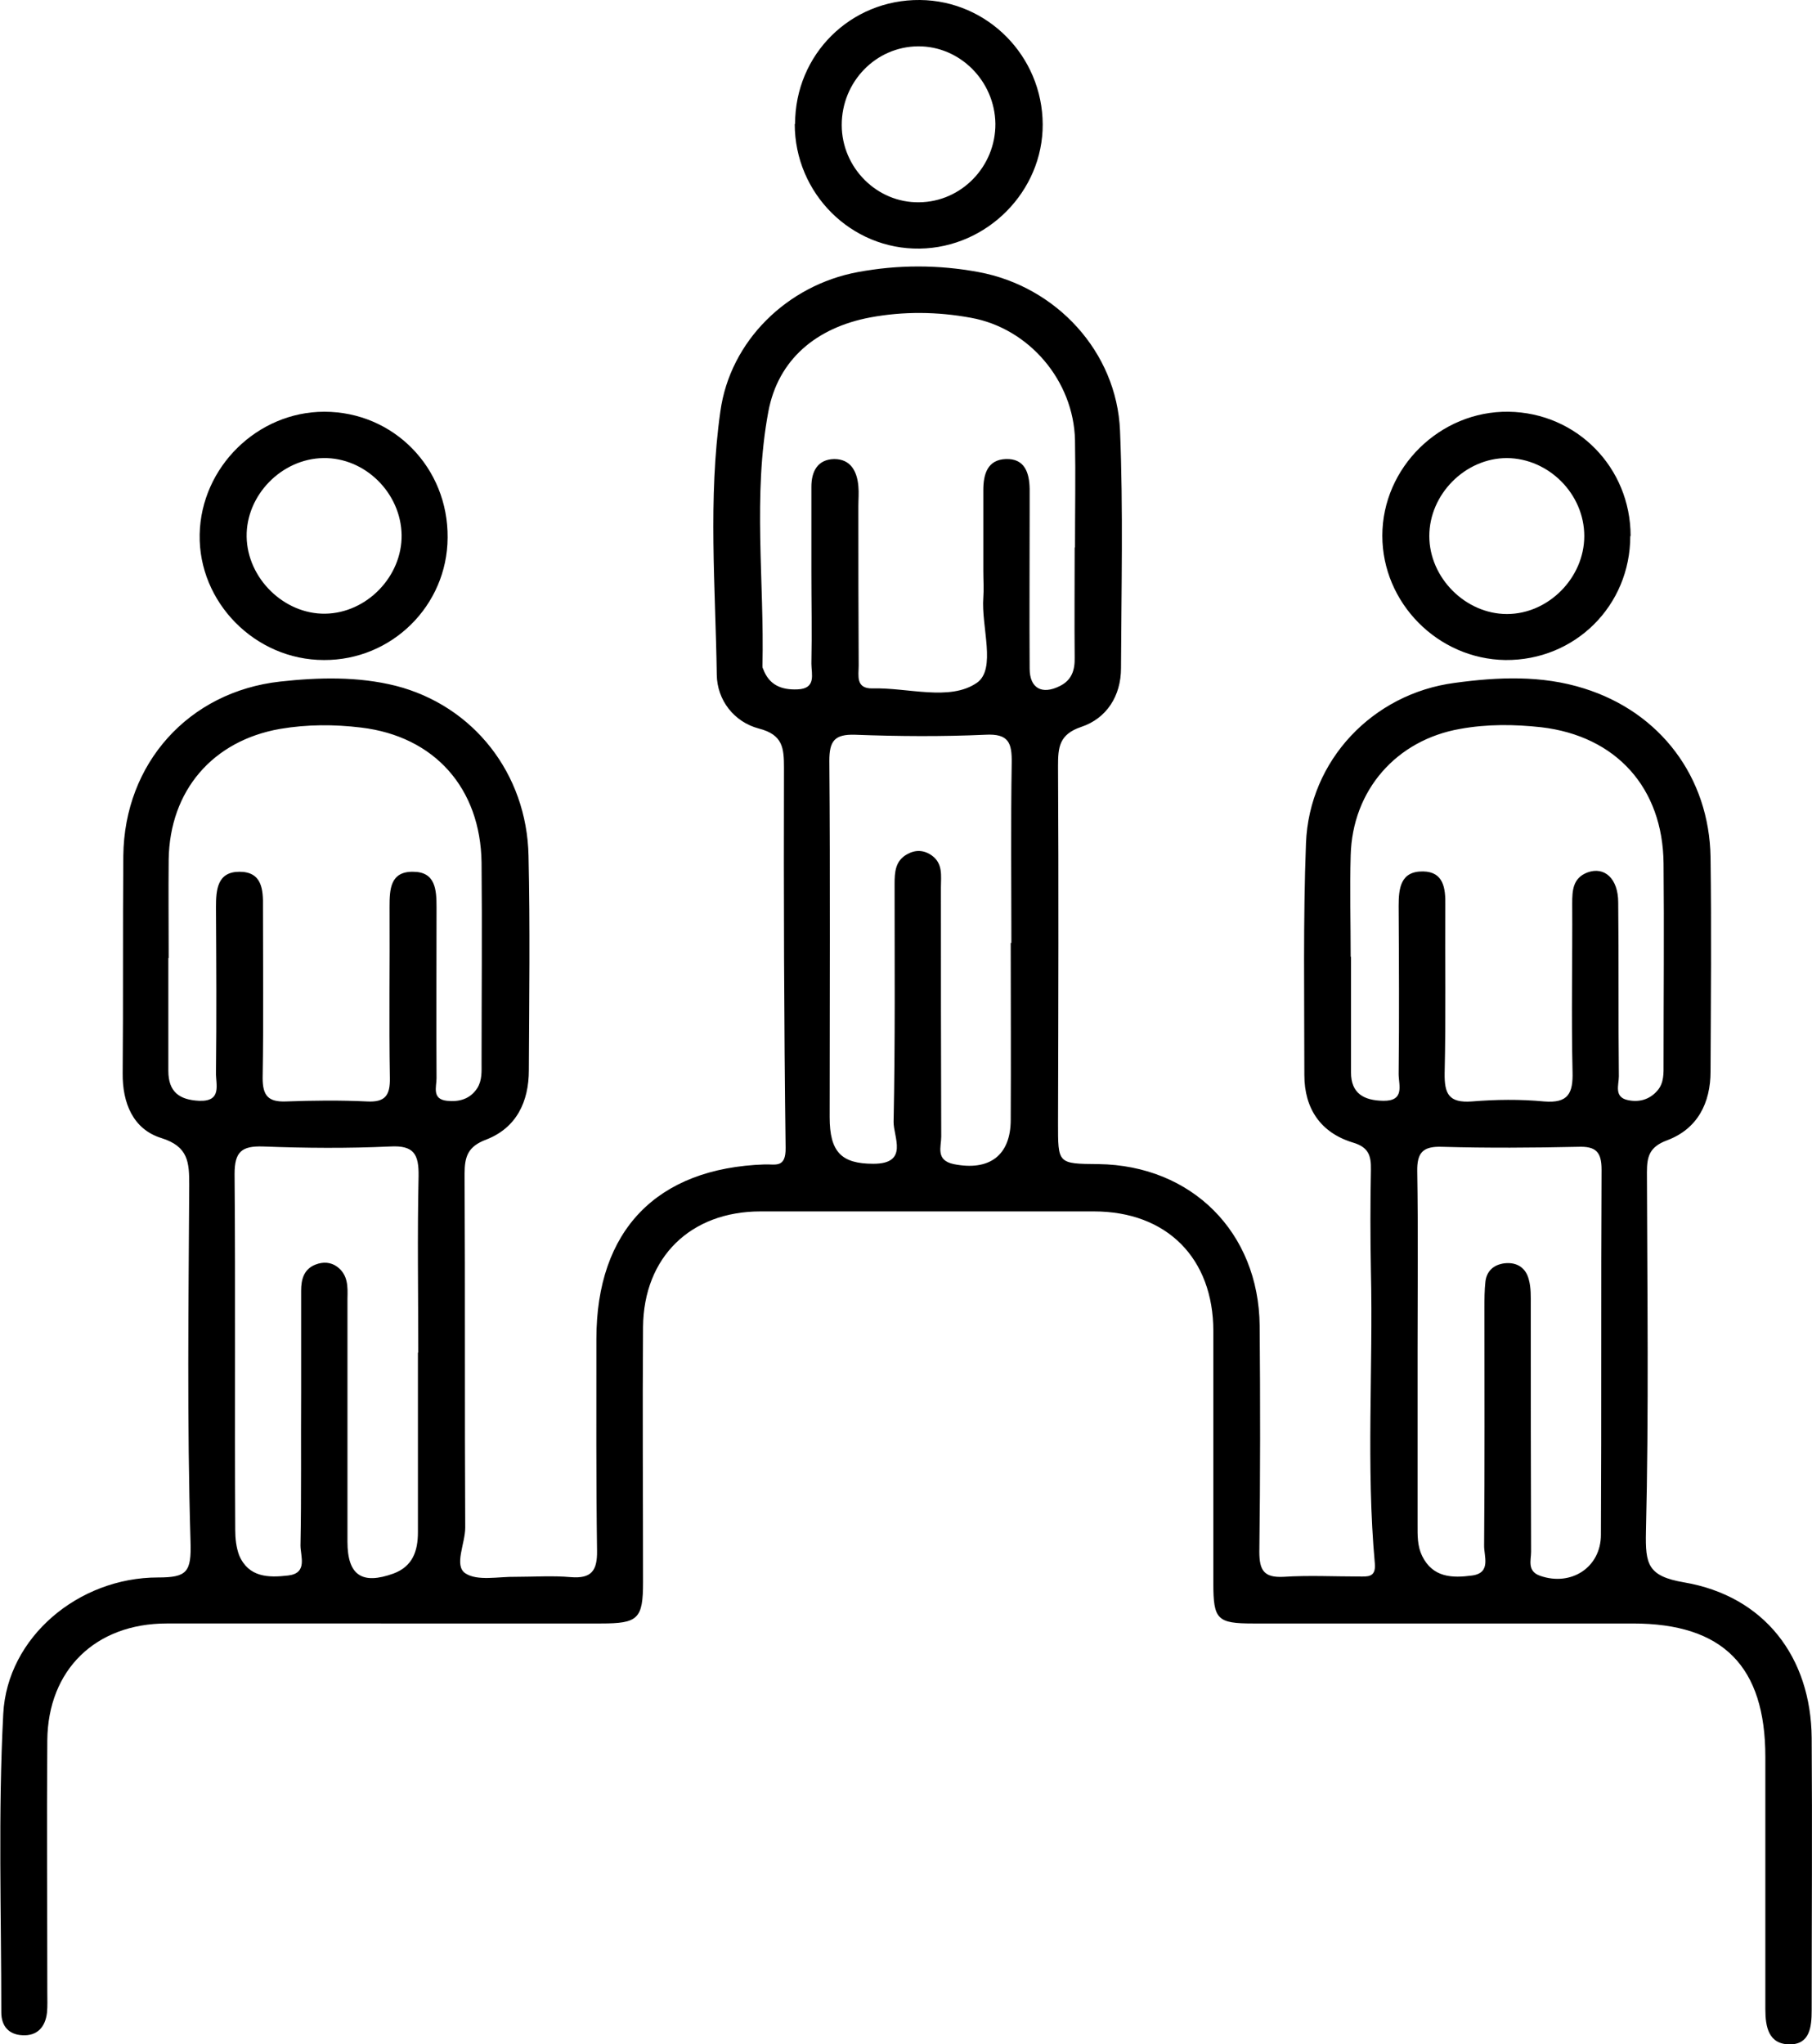 <svg xmlns="http://www.w3.org/2000/svg" id="Layer_2" viewBox="0 0 55.54 62.66"><g id="Layer_1-2"><path d="M11.68,49.76c-2.19,0-4.38,0-6.57,0-2.18,0-3.64,1.42-3.66,3.58-.02,2.58,0,5.15,0,7.73,0,.21.01.42-.01.62-.05.44-.3.72-.76.69-.41-.02-.64-.28-.64-.7,0-3.05-.1-6.11.06-9.15.12-2.35,2.31-4.18,4.74-4.18.89,0,1.03-.16,1-1.1-.11-3.64-.06-7.28-.04-10.93,0-.69-.02-1.18-.86-1.44-.86-.27-1.19-1.07-1.18-1.99.02-2.22,0-4.44.02-6.66.03-2.83,2-5.03,4.81-5.34,1.18-.13,2.38-.16,3.54.13,2.38.61,4.02,2.69,4.07,5.21.05,2.19.02,4.38.01,6.57,0,.97-.38,1.77-1.31,2.13-.56.21-.66.52-.66,1.05.02,3.61,0,7.23.02,10.84,0,.49-.35,1.16,0,1.4.37.25,1.02.1,1.55.11.56,0,1.13-.04,1.69.01.63.05.81-.2.8-.81-.03-2.16-.02-4.32-.02-6.49,0-3.33,1.85-5.24,5.16-5.35.33-.01.65.12.64-.51-.05-3.88-.06-7.76-.05-11.64,0-.61-.03-1.02-.77-1.21-.76-.2-1.28-.87-1.29-1.65-.04-2.69-.27-5.39.11-8.07.3-2.17,2.06-3.87,4.21-4.27,1.23-.23,2.48-.23,3.71,0,2.37.44,4.23,2.44,4.33,4.86.1,2.42.04,4.86.03,7.28,0,.85-.44,1.54-1.22,1.8-.68.23-.71.63-.71,1.2.02,3.64.01,7.29,0,10.93,0,1.26-.02,1.26,1.24,1.27,2.86.04,4.91,2.09,4.94,4.95.02,2.31.02,4.62-.01,6.93,0,.57.14.8.74.77.77-.05,1.54-.01,2.31-.01.26,0,.53.04.49-.4-.27-2.98-.05-5.97-.12-8.96-.02-1.04-.02-2.07,0-3.11.01-.44-.08-.69-.55-.83-.99-.3-1.49-1.04-1.49-2.07,0-2.37-.04-4.74.05-7.11.1-2.53,2.04-4.58,4.56-4.91,1.32-.18,2.66-.24,3.96.17,2.34.73,3.84,2.72,3.88,5.17.03,2.19.01,4.38,0,6.57,0,.97-.4,1.76-1.33,2.11-.54.2-.62.49-.62.98.01,3.67.06,7.35-.03,11.02-.02.99.05,1.36,1.17,1.55,2.46.42,3.89,2.29,3.91,4.77.02,2.78,0,5.57,0,8.35,0,.51-.06,1.04-.67,1.04-.65,0-.75-.53-.75-1.08,0-2.58,0-5.15,0-7.73,0-2.77-1.29-4.09-4.06-4.09-3.88,0-7.76,0-11.64,0-1.1,0-1.22-.12-1.22-1.23,0-2.58,0-5.15,0-7.73,0-2.24-1.43-3.67-3.66-3.67-3.41,0-6.81,0-10.22,0-2.14,0-3.58,1.4-3.6,3.54-.02,2.61,0,5.21,0,7.82,0,1.13-.15,1.27-1.29,1.27-2.25,0-4.5,0-6.75,0ZM32.95,16.78c0-1.1.02-2.19,0-3.29-.04-1.82-1.41-3.43-3.19-3.75-1.03-.19-2.07-.2-3.09-.01-1.64.31-2.82,1.28-3.12,2.89-.48,2.57-.12,5.19-.18,7.79,0,.03,0,.06.02.09.18.49.55.65,1.05.63.59-.02.43-.47.43-.79.02-.95,0-1.89,0-2.84,0-.86,0-1.72,0-2.58,0-.47.19-.84.7-.85.5,0,.7.37.74.83.02.21,0,.41,0,.62,0,1.63,0,3.26.01,4.88,0,.3-.1.71.42.7,1.09-.03,2.37.4,3.2-.17.61-.42.13-1.72.2-2.62.02-.26,0-.53,0-.8,0-.83,0-1.66,0-2.49,0-.49.13-.93.69-.95.58-.02.72.42.73.91,0,.24,0,.47,0,.71,0,1.6-.01,3.2,0,4.8,0,.61.38.81.92.54.37-.18.47-.49.46-.88-.01-1.12,0-2.25,0-3.37ZM5.16,29.36s0,0,0,0c0,1.15,0,2.31,0,3.46,0,.65.34.89.94.92.72.03.51-.51.52-.87.02-1.69.01-3.37,0-5.06,0-.54.04-1.09.72-1.09.69,0,.73.54.72,1.08,0,1.75.02,3.49-.01,5.24,0,.54.17.74.71.72.83-.03,1.66-.04,2.49,0,.56.03.71-.19.7-.72-.03-1.75,0-3.49-.01-5.24,0-.54.02-1.09.72-1.08.69,0,.72.55.72,1.09,0,1.75-.01,3.49,0,5.24,0,.26-.15.64.32.69.37.04.71-.05.93-.39.15-.24.13-.51.13-.78,0-2.04.02-4.09,0-6.13-.03-2.28-1.44-3.87-3.69-4.14-.82-.1-1.65-.1-2.48.04-2.07.36-3.39,1.89-3.42,4.01-.01,1.01,0,2.01,0,3.02ZM41.41,29.32h0c0,1.18,0,2.37,0,3.55,0,.65.4.86.99.87.67.01.47-.49.47-.82.02-1.72.01-3.43,0-5.15,0-.55.06-1.07.75-1.06.63.01.69.52.68,1.03-.01,1.72.02,3.43-.02,5.15-.01.64.13.92.83.87.74-.06,1.48-.07,2.22,0,.74.06.89-.25.87-.92-.04-1.72,0-3.43-.01-5.15,0-.4.02-.78.47-.95.52-.19.94.19.94.92.02,1.78,0,3.55.02,5.33,0,.26-.16.64.28.73.33.07.65-.01.89-.28.22-.24.2-.55.2-.84,0-2.04.02-4.09,0-6.13-.02-2.32-1.45-3.91-3.75-4.18-.82-.09-1.65-.1-2.48.05-1.96.34-3.31,1.88-3.36,3.88-.03,1.04,0,2.07,0,3.11ZM43.45,41.4h0c0,1.78,0,3.55,0,5.33,0,.33-.01.65.14.96.33.67.93.68,1.53.6.6-.08.36-.6.37-.93.02-2.43.01-4.85.01-7.28,0-.27,0-.53.03-.8.04-.33.26-.52.59-.56.38-.04.65.14.74.5.07.25.06.53.06.79,0,2.52,0,5.03.01,7.55,0,.26-.13.6.28.74.95.33,1.86-.26,1.86-1.26.02-3.73,0-7.46.02-11.19,0-.55-.18-.72-.72-.7-1.39.03-2.78.04-4.17,0-.58-.02-.77.17-.76.75.03,1.83.01,3.67.01,5.5ZM12.82,41.46c0-1.8-.03-3.61.01-5.41.01-.67-.14-.95-.87-.91-1.3.06-2.6.05-3.9,0-.65-.02-.87.16-.87.84.03,3.64,0,7.28.02,10.91,0,.26.03.54.12.78.29.68.9.69,1.5.62.61-.07.38-.59.38-.92.03-1.57.01-3.13.02-4.7,0-1.04,0-2.07,0-3.11,0-.34.08-.66.44-.8.23-.09.47-.08.67.07.33.25.32.61.31.97,0,2.48,0,4.97,0,7.45,0,1.03.44,1.33,1.41.98.59-.22.75-.69.75-1.27,0-1.83,0-3.67,0-5.5ZM31,28.9c0-1.84-.02-3.67.01-5.51.01-.62-.09-.91-.81-.87-1.33.06-2.66.05-3.99,0-.63-.02-.79.19-.79.8.03,3.64.01,7.28.01,10.92,0,1.07.36,1.43,1.34,1.43,1.1,0,.61-.83.62-1.29.05-2.43.03-4.85.03-7.28,0-.37.02-.72.39-.92.25-.14.51-.13.75.04.35.25.28.63.28.98,0,2.55,0,5.09.01,7.64,0,.31-.18.72.38.84,1.09.22,1.75-.26,1.75-1.36.01-1.81,0-3.61,0-5.42Z"></path><path d="M13.72,16.48c-.01,2.08-1.71,3.76-3.79,3.75-2.11,0-3.85-1.77-3.81-3.85.04-2.06,1.77-3.76,3.82-3.76,2.12,0,3.8,1.71,3.78,3.86ZM12.31,16.4c-.02-1.29-1.12-2.38-2.4-2.36-1.28.02-2.37,1.14-2.35,2.41.02,1.28,1.15,2.38,2.41,2.36,1.27-.02,2.36-1.14,2.34-2.42Z"></path><path d="M49.97,16.43c0,2.14-1.7,3.82-3.83,3.8-2.07-.03-3.77-1.75-3.77-3.81,0-2.09,1.77-3.83,3.87-3.8,2.09.03,3.74,1.71,3.74,3.81ZM48.56,16.43c0-1.29-1.09-2.38-2.37-2.39-1.28,0-2.38,1.11-2.38,2.39,0,1.28,1.11,2.39,2.38,2.39,1.27,0,2.37-1.11,2.37-2.39Z"></path><path d="M24.37,3.8c0-2.13,1.7-3.82,3.83-3.8,2.07.02,3.75,1.72,3.76,3.81.01,2.05-1.7,3.78-3.77,3.81-2.1.03-3.83-1.69-3.83-3.82ZM30.51,3.79c-.02-1.31-1.09-2.38-2.37-2.37-1.3.01-2.34,1.09-2.34,2.41,0,1.31,1.08,2.39,2.37,2.37,1.3-.01,2.35-1.1,2.34-2.41Z"></path></g></svg>